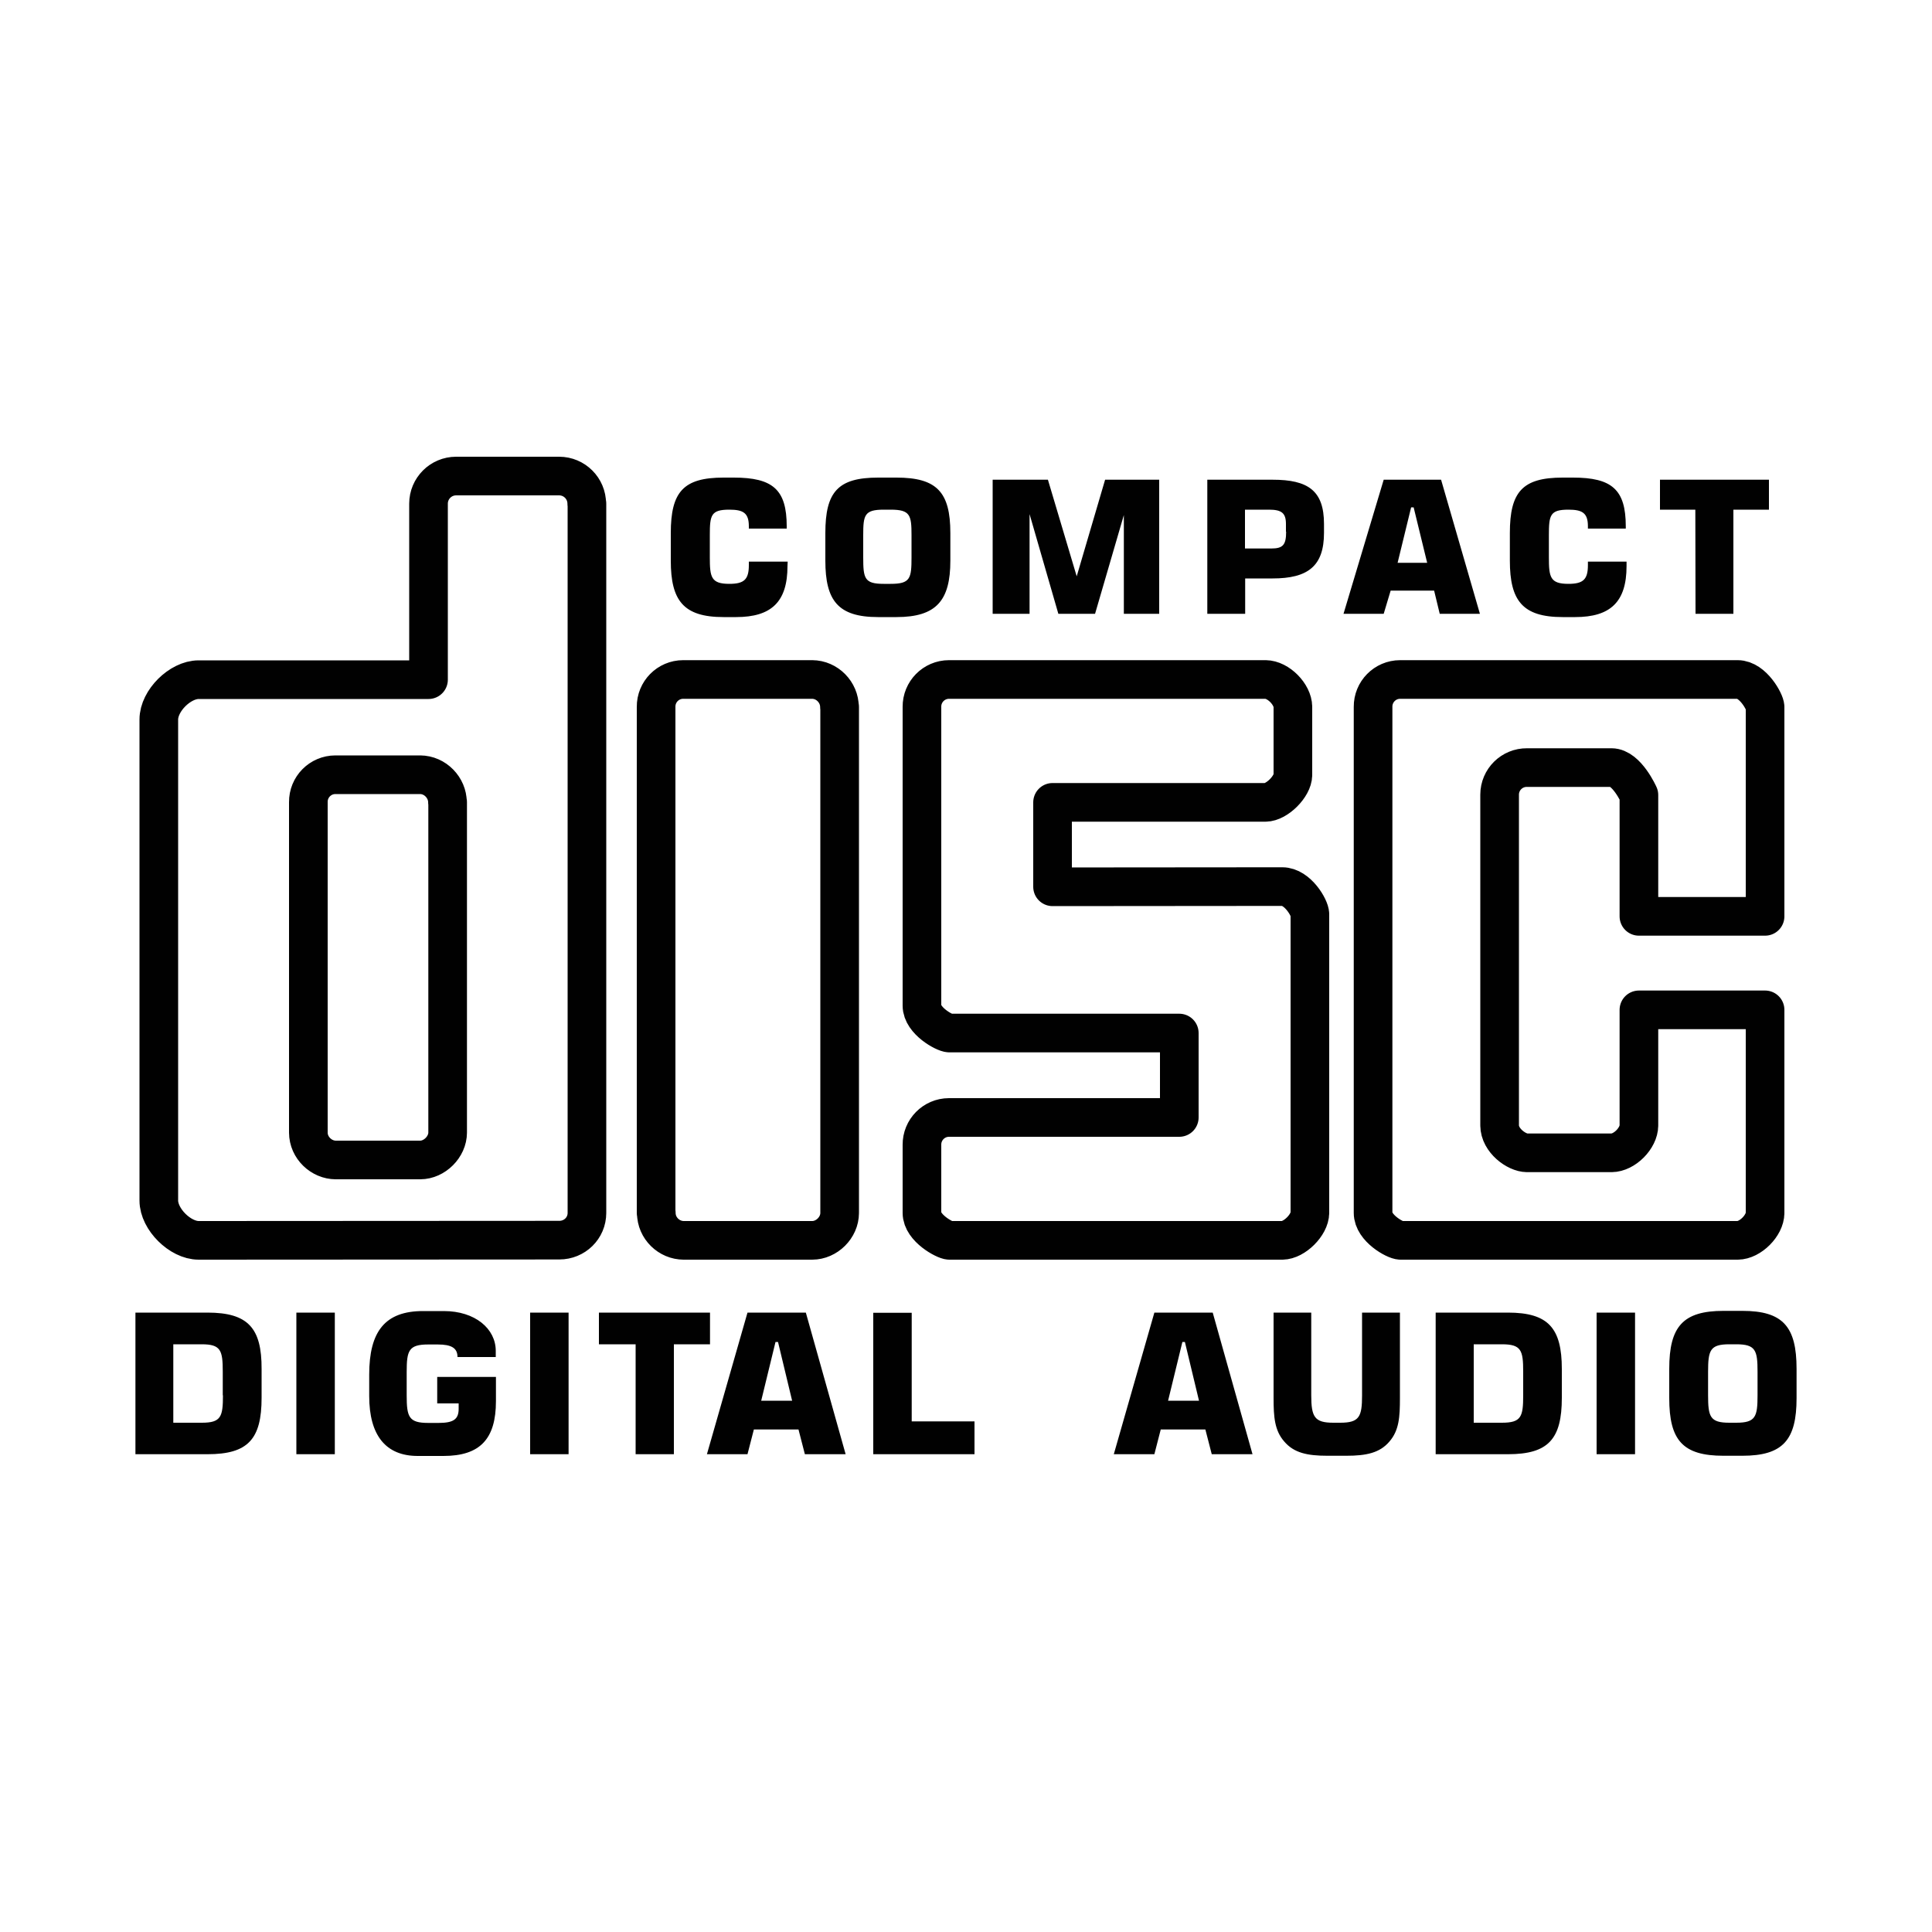 <?xml version="1.0" encoding="utf-8"?>
<!-- Generator: Adobe Illustrator 24.2.0, SVG Export Plug-In . SVG Version: 6.00 Build 0)  -->
<svg version="1.1" id="Layer_1" xmlns="http://www.w3.org/2000/svg" xmlns:xlink="http://www.w3.org/1999/xlink" x="0px" y="0px"
	 viewBox="0 0 1000 1000" style="enable-background:new 0 0 1000 1000;" xml:space="preserve">
<style type="text/css">
	.st0{fill:none;stroke:#010101;stroke-width:20;stroke-linecap:round;stroke-linejoin:round;stroke-miterlimit:33.89;}
	.st1{fill-rule:evenodd;clip-rule:evenodd;fill:#010101;}
</style>
<g>
	<path class="st0" d="M353.9,351.7h66.5 M420.3,351.7c7.9,0,14.2,6.7,14.2,14.2 M434.6,365.9v261.9 M434.6,627.8
		c0,7.6-6.7,14.2-14.2,14.2 M420.3,642h-66.5 M353.9,642c-7.6,0-14.2-6.3-14.2-14.2 M339.6,627.8V365.9 M339.6,365.9
		c-0.1-7.8,6.2-14.2,14-14.2c0.1,0,0.1,0,0.2,0 M236.1,246.4h53.3 M289.4,246.4c7.9,0,14.3,6.4,14.3,14.3c0,0,0,0,0,0 M303.8,260.7
		v367.1 M303.8,627.8c0,7.9-6.4,14.1-14.3,14.1 M289.4,641.9L102.8,642 M102.8,642c-9.5,0-20.6-10.9-20.6-20.6 M82.2,621.4v-249
		 M82.2,372.4c0-9.7,11-20.6,20.6-20.6 M102.8,351.8h119v-91.1 M221.8,260.7c0-7.9,6.4-14.3,14.3-14.3c0,0,0,0,0,0 M173.8,401h43.7
		 M217.4,401c7.9,0,14.2,6.8,14.2,14.2 M231.7,415.2v171 M231.7,586.2c0,7.4-6.8,14.2-14.2,14.2 M217.4,600.4h-43.7 M173.8,600.4
		c-7.4,0-14.2-6.3-14.2-14.2 M159.6,586.2v-171 M159.6,415.2c-0.1-7.8,6.2-14.2,14-14.2c0.1,0,0.1,0,0.2,0 M544.8,459l118.9-0.1
		 M663.7,458.9c7.9,0,14.3,11,14.3,14.3 M678,473.2v154.5 M678,627.7c0,6.3-8.1,14.3-14.3,14.3 M663.7,642H491.4 M491.4,642
		c-2.2,0-14.2-6.3-14.2-14.2 M477.2,627.8v-35.2 M477.2,592.6c-0.1-7.8,6.2-14.2,14-14.2c0.1,0,0.1,0,0.2,0 M491.4,578.4h119v-43.7
		h-119 M491.4,534.7c-2.4,0-14.2-6.3-14.2-14.2 M477.2,520.5V365.9 M477.2,365.9c-0.1-7.8,6.2-14.2,14-14.2c0.1,0,0.1,0,0.2,0
		 M491.4,351.7H655 M655,351.7c6.7,0,14.2,7.8,14.2,14.2 M669.2,365.9v35.2 M669.2,401.1c0,5.9-8.3,14.2-14.2,14.2 M655,415.3H544.8
		V459 M913.6,522.7v105.2 M913.6,627.8c0,6.5-7.7,14.2-14.2,14.2 M899.4,642H724.9 M724.9,642c-2.7,0-14.2-6.3-14.2-14.2
		 M710.7,627.8V365.9 M710.7,365.9c-0.1-7.8,6.2-14.2,14-14.2c0.1,0,0.1,0,0.2,0 M724.9,351.7h174.5 M899.4,351.7
		c7.9,0,14.2,11.7,14.2,14.2 M913.6,365.9v108.4h-65.3v-62.8 M848.3,411.5c0,0-6.3-14.2-14.2-14.2 M834.1,397.3h-43.7 M790.4,397.3
		c-7.8-0.1-14.2,6.2-14.2,14c0,0.1,0,0.1,0,0.2 M776.2,411.5v171 M776.2,582.5c0,7.8,8.8,14.2,14.2,14.2 M790.4,596.7h43.7
		 M834.1,596.7c6.7,0,14.2-7.6,14.2-14.2 M848.3,582.5v-59.8h65.3"/>
	<path class="st1" d="M877.6,317.7h19.6v-53.9h18.4v-15.5h-56.4v15.5h18.3L877.6,317.7L877.6,317.7z M842,290.7h-20.1v1.8
		c0,7.4-2.4,9.7-10.1,9.7c-9.5,0-10.1-3.5-10.1-13.8V277c0-10.4,0.6-13.2,10.1-13.2c7.2,0,10.1,1.7,10.1,8.6v1.2h19.6v-1.2
		c0-19-7.2-25.2-27.3-25.2h-5.4c-20.8,0-27.3,7.4-27.3,28.7v14.3c0,20.6,6.5,29.2,27.3,29.2h6.5c18.3,0,26.6-7.9,26.6-26.4V290.7z
		 M572,248.3l-14.7,50l-14.9-50h-28.6v69.4h19.1v-51.6l14.9,51.6h19l14.9-51.1v51.1h18.3v-69.4H572z M745.9,248.3h-29.7l-20.8,69.4
		h20.8l3.6-12h22.5l2.9,12H766L745.9,248.3L745.9,248.3z M731.1,291.3h-7.7l7-28.7h1.3l7,28.7H731.1L731.1,291.3z M658.7,248.3
		h-33.8v69.4h19.6v-18.3h14.2c18.3,0,26.6-6.4,26.6-23.6v-4.6C685.3,253.9,677,248.3,658.7,248.3z M665.7,275.2
		c0,6.9-1.7,8.7-7.7,8.7h-13.6v-20.1h12.4c6.5,0,8.8,1.7,8.8,7.4V275.2z M464,247.2h-9.5c-20.8,0-27.3,7.4-27.3,28.7v14.3
		c0,20.6,6.5,29.2,27.3,29.2h9.5c20.7,0,27.9-8.6,27.9-29.2v-14.3C491.9,254.6,484.8,247.2,464,247.2L464,247.2z M471.8,288.4
		c0,11-0.6,13.8-10.8,13.8h-3.6c-10,0-10.6-2.8-10.6-13.8V277c0-10.4,0.6-13.2,10.6-13.2h3.6c10.1,0,10.8,2.8,10.8,13.2L471.8,288.4
		L471.8,288.4z M407.7,290.7h-20.1v1.8c0,7.4-2.4,9.7-10.1,9.7c-9.5,0-10.1-3.5-10.1-13.8V277c0-10.4,0.6-13.2,10.1-13.2
		c7.2,0,10.1,1.7,10.1,8.6v1.2h19.6v-1.2c0-19-7.2-25.2-27.4-25.2h-5.3c-20.8,0-27.3,7.4-27.3,28.7v14.3c0,20.6,6.5,29.2,27.3,29.2
		h6.5c18.3,0,26.6-7.9,26.6-26.4L407.7,290.7L407.7,290.7z M826.4,752.7h19.9v-73.3h-19.9V752.7z M659.2,679.4v44.3
		c0,9.6,0.5,16.7,5.5,22.4c5,5.9,11.9,7.4,22.4,7.4h9.7c10.5,0,17.4-1.5,22.4-7.4c5-5.8,5.4-12.8,5.4-22.4v-44.3h-19.6v42.8
		c0,11.1-1.4,14.2-11.3,14.2h-3.6c-9.7,0-11.4-3-11.4-14.2v-42.8H659.2z M452,752.7h52.4v-17h-32.5v-56.2H452V752.7z M328.9,752.7
		h19.9v-56.9h18.7v-16.4h-57.5v16.4h19V752.7z M274.4,752.7h19.9v-73.3h-19.9V752.7z M256.6,702.4v-3.2c0-11.4-10.6-20.6-26.9-20.6
		H219c-19.7,0-27.9,10.5-27.9,32.9v11.1c0,20.5,8.7,31,25.1,31h13.3c19,0,27.2-8.8,27.2-28.4v-12.5h-30.4v13.7h11.1v2.8
		c0,5.5-2.8,7.3-10.4,7.3h-5.4c-10,0-11.1-3.1-11.1-14.2v-12.2c0-11,1-14.2,11.1-14.2h5c7,0,10.2,1.8,10.2,6.5L256.6,702.4
		L256.6,702.4L256.6,702.4z M153.4,752.7h19.9v-73.3h-19.9V752.7z M901.8,678.5h-9.7c-21,0-28.1,8.1-28.1,30v15.2
		c0,21.8,7,29.8,28.1,29.8h9.7c21,0,28.1-8.1,28.1-29.8v-15.2C929.9,686.6,922.8,678.5,901.8,678.5z M909.7,722.2
		c0,11.1-1,14.2-11,14.2h-3.6c-10,0-11-3.1-11-14.2v-12.2c0-11.1,1-14.2,11-14.2h3.6c10,0,11,3.1,11,14.2V722.2z M780.5,679.4h-37.4
		v73.3h37.4c20.9,0,27.9-7.8,27.9-29.2v-14.9C808.4,687.4,801.4,679.4,780.5,679.4L780.5,679.4z M788.4,722.2c0,11.1-1,14.2-11,14.2
		h-14.6v-40.6h14.6c10,0,11,3.1,11,14.2V722.2z M612.5,679.4h-15l-21,73.3h21l3.3-12.8h23.1l3.3,12.8h21.1l-20.6-73.3H612.5z
		 M612.5,725h-7.9l7.4-30.4h1.3l7.3,30.4H612.5z M401.9,679.4h-15l-21,73.3h21l3.3-12.8h23.1l3.3,12.8h21.1l-20.6-73.3H401.9z
		 M401.9,725h-7.9l7.4-30.4h1.3L410,725H401.9z M107.4,679.4H70.1v73.3h37.3c21,0,28-7.8,28-29.2v-14.9
		C135.5,687.4,128.4,679.4,107.4,679.4L107.4,679.4z M115.4,722.2c0,11.1-1,14.2-10.9,14.2H89.7v-40.6h14.7
		c9.9,0,10.9,3.1,10.9,14.2V722.2z"/>
</g>
</svg>
